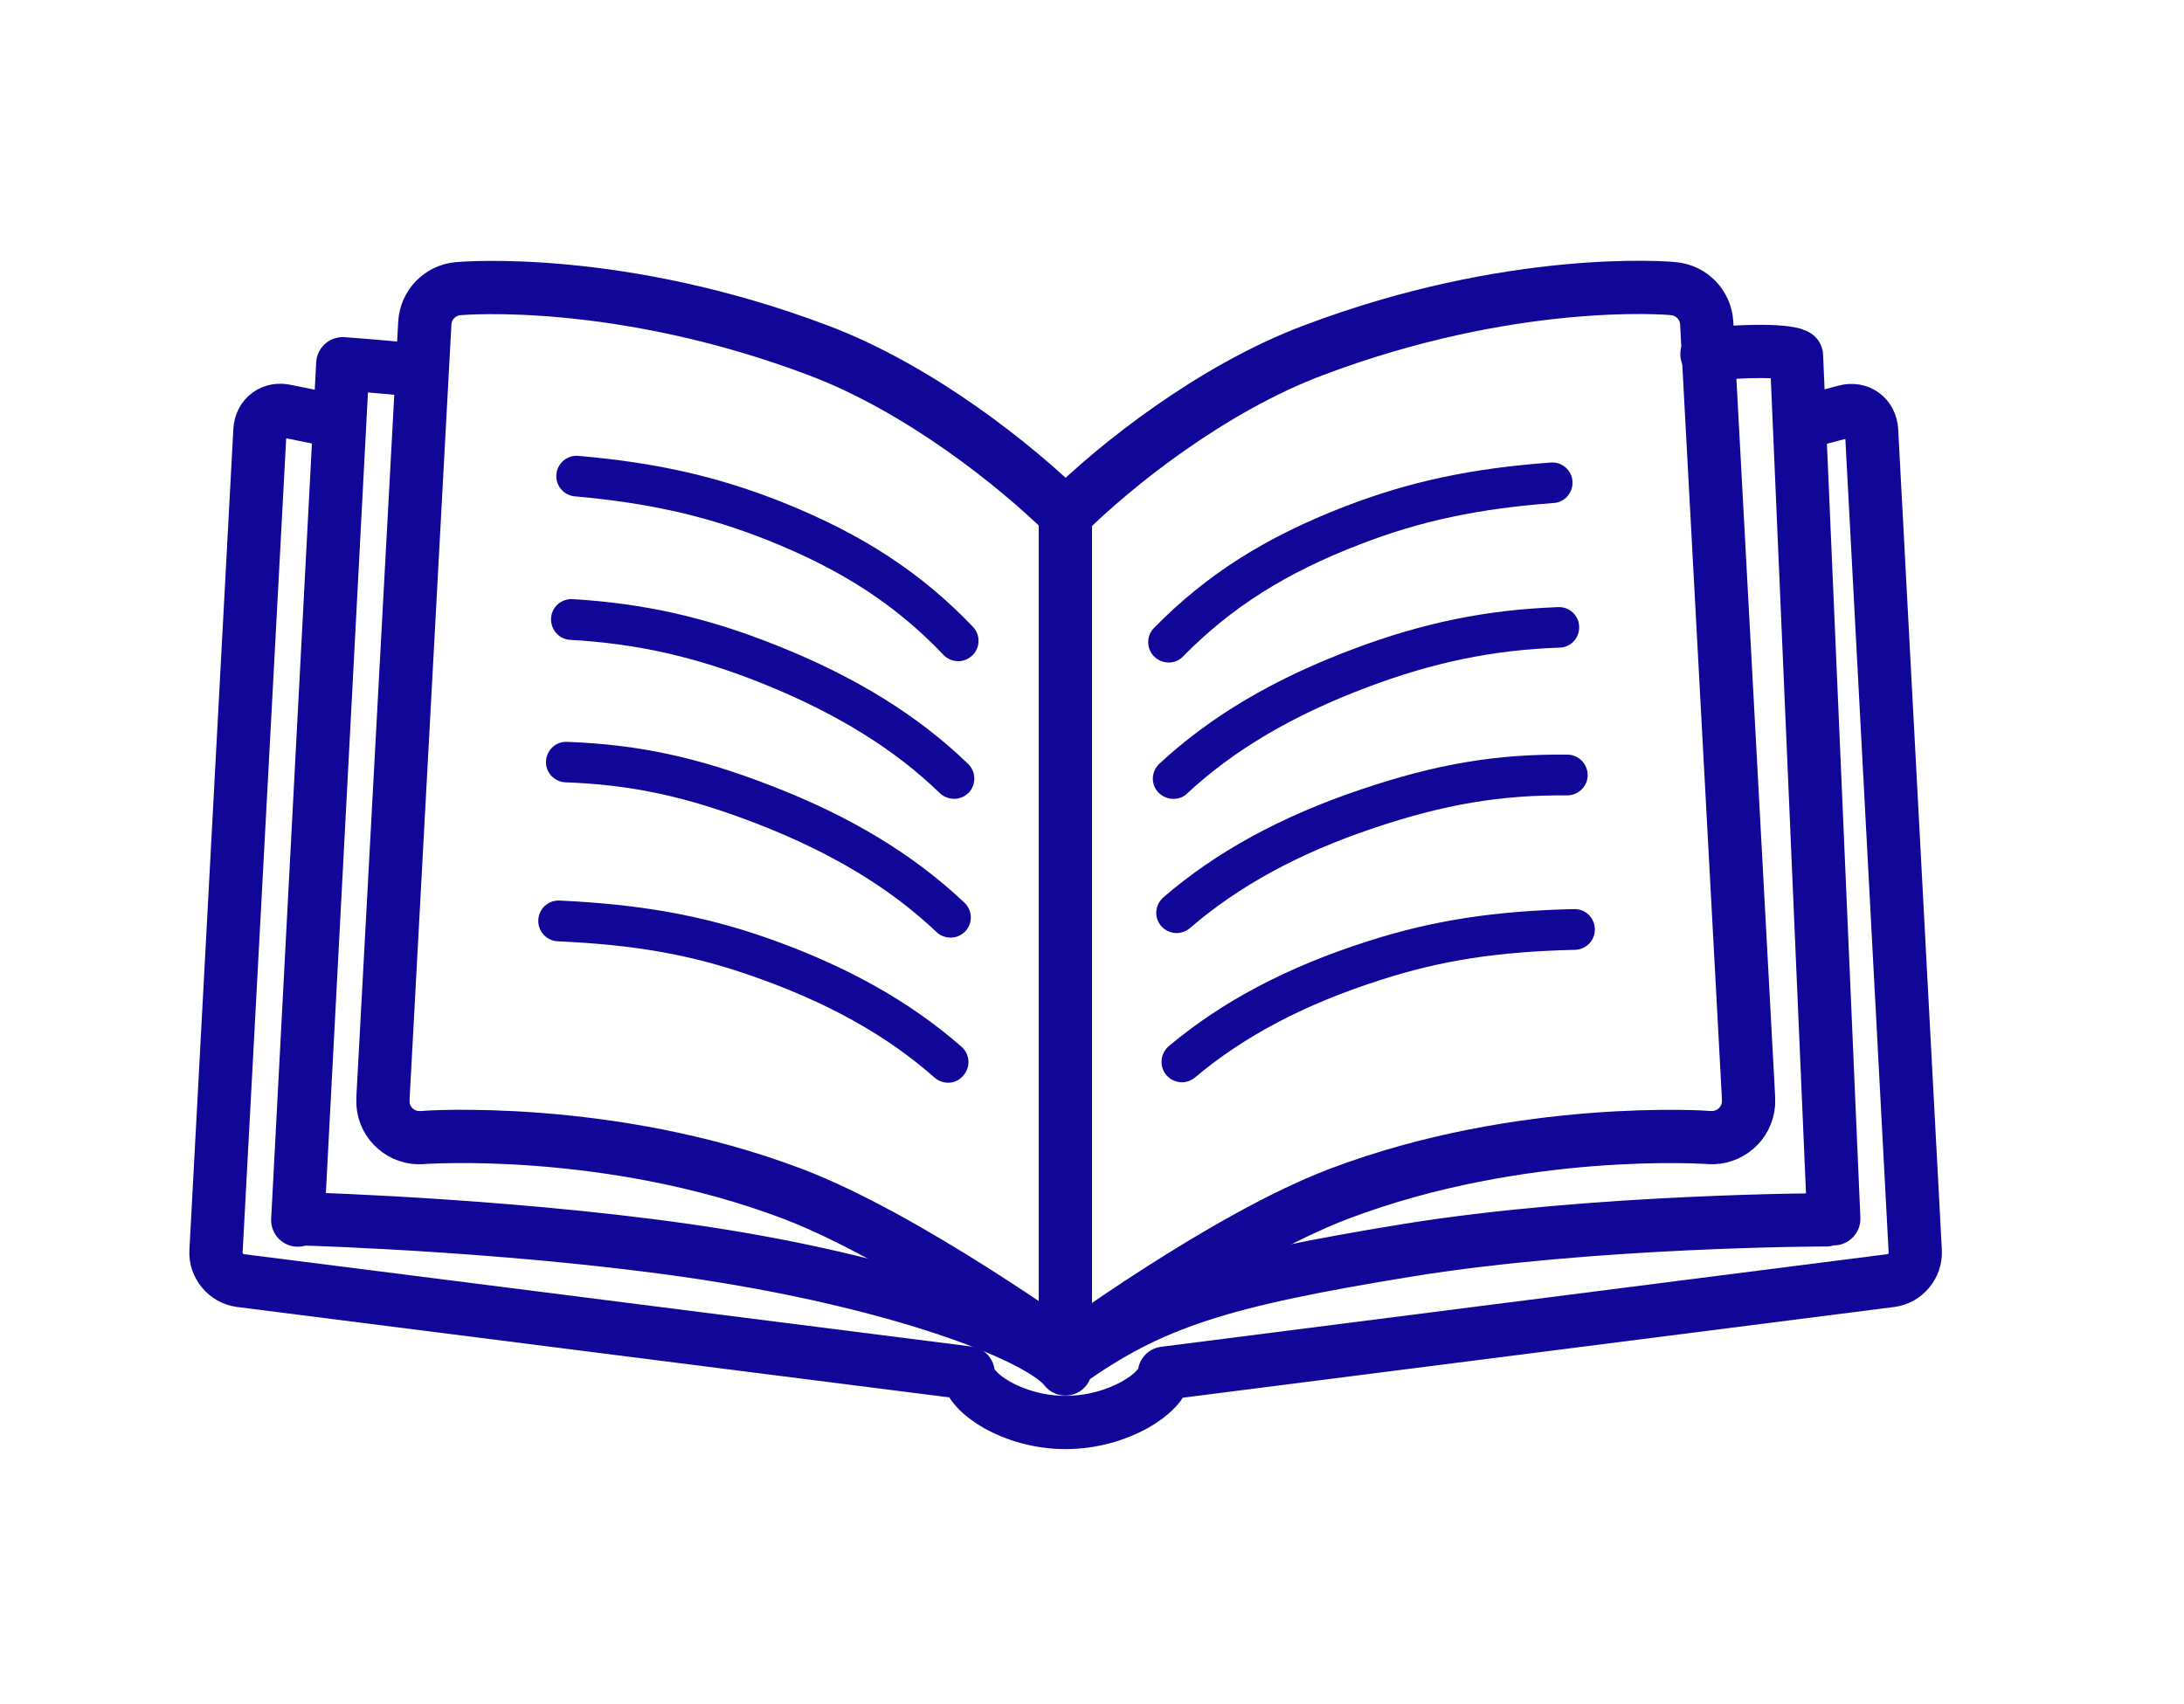 <?xml version="1.0" encoding="utf-8"?>
<!-- Generator: Adobe Illustrator 25.2.3, SVG Export Plug-In . SVG Version: 6.00 Build 0)  -->
<svg version="1.1" id="Layer_1" xmlns="http://www.w3.org/2000/svg" xmlns:xlink="http://www.w3.org/1999/xlink" x="0px" y="0px"
	 viewBox="0 0 82 64" style="enable-background:new 0 0 82 64;" xml:space="preserve">
<style type="text/css">
	.st0{fill:#100698;}
	.st1{fill:none;stroke:#100698;stroke-width:2.2;stroke-linecap:round;stroke-linejoin:round;stroke-miterlimit:10;}
	.st2{fill:none;stroke:#100698;stroke-width:2;stroke-linecap:round;stroke-linejoin:round;stroke-miterlimit:10;}
	.st3{fill:#100698;stroke:#100698;stroke-width:2;stroke-linecap:round;stroke-linejoin:round;stroke-miterlimit:10;}
	.st4{fill:none;stroke:#100698;stroke-width:2.3;stroke-linecap:round;stroke-linejoin:round;stroke-miterlimit:10;}
	.st5{fill:#FFFFFF;stroke:#100698;stroke-width:2.3;stroke-linecap:round;stroke-linejoin:round;stroke-miterlimit:10;}
	.st6{fill:none;}
</style>
<path class="st2" d="M12.58,15.81l-1.83-0.37c-0.52-0.13-0.96,0.19-0.99,0.72L8.11,47c-0.03,0.53,0.38,1.02,0.91,1.09l27.33,3.47
	c0.03,0.73,1.66,1.86,3.66,1.86c1.98,0,3.65-1.12,3.71-1.85l27.28-3.48c0.53-0.07,0.93-0.55,0.91-1.09l-1.64-30.83
	c-0.03-0.53-0.47-0.86-0.99-0.72l-1.67,0.44"/>
<path class="st2" d="M40,22.91v28.5c-0.9-1.18-5.85-3.11-12.92-4.25c-6.99-1.13-15.53-1.38-15.53-1.38 M11.18,45.82l1.69-32.16
	c0,0,0.78,0.05,2.91,0.25 M40,19.55v31.67c3.2-2.3,5.8-3.12,12.87-4.27c6.99-1.13,15.7-1.14,15.7-1.14 M68.85,45.77l-1.4-32.41
	c0,0-0.33-0.32-3.36-0.06"/>
<g>
	<path class="st2" d="M29.75,44.83c-6.88-2.61-13.83-2.12-13.9-2.11c-0.75,0.06-1.42-0.51-1.47-1.27c0-0.04,0-0.09,0-0.13
		c0-0.03,0-0.06,0-0.1l1.57-29.09c0.04-0.68,0.57-1.23,1.25-1.29c0.24-0.02,6.07-0.5,13.53,2.32c3.81,1.44,7.42,4.33,9.28,6.16
		c1.86-1.84,5.47-4.72,9.29-6.16c7.45-2.82,13.28-2.35,13.53-2.32c0.68,0.06,1.21,0.61,1.25,1.29l1.57,29.09c0,0.03,0,0.06,0,0.1
		c0,0.04,0,0.08,0,0.13c-0.06,0.76-0.72,1.32-1.47,1.27c-0.07-0.01-7.05-0.49-13.9,2.11c-4.3,1.63-10.21,5.98-10.21,5.98
		C40.05,50.81,34.05,46.46,29.75,44.83z"/>
	<path class="st0" d="M35.98,24.83c-0.2,0-0.41-0.08-0.56-0.24c-1.78-1.87-3.81-3.19-6.59-4.3c-2.26-0.9-4.43-1.4-7.25-1.65
		c-0.42-0.04-0.73-0.41-0.69-0.83c0.04-0.42,0.41-0.73,0.83-0.69c2.98,0.26,5.27,0.79,7.68,1.75c2.99,1.2,5.19,2.64,7.13,4.67
		c0.29,0.31,0.28,0.79-0.03,1.08C36.35,24.76,36.17,24.83,35.98,24.83z"/>
	<path class="st0" d="M35.83,30c-0.19,0-0.39-0.07-0.54-0.21c-1.73-1.68-3.93-3.03-6.71-4.14c-2.45-0.98-4.66-1.48-7.17-1.62
		c-0.42-0.02-0.74-0.39-0.72-0.81c0.02-0.42,0.38-0.74,0.81-0.72c2.68,0.16,5.04,0.69,7.64,1.73c2.97,1.18,5.33,2.64,7.21,4.46
		c0.3,0.29,0.31,0.78,0.02,1.08C36.22,29.92,36.03,30,35.83,30z"/>
	<path class="st0" d="M35.7,35.21c-0.19,0-0.39-0.06-0.54-0.21c-1.75-1.66-3.96-2.99-6.75-4.07c-2.61-1.01-4.68-1.46-7.18-1.55
		c-0.42-0.02-0.75-0.37-0.73-0.79c0.02-0.42,0.37-0.75,0.79-0.73c2.67,0.1,4.89,0.57,7.67,1.65c2.98,1.15,5.35,2.59,7.25,4.39
		c0.31,0.29,0.32,0.77,0.03,1.08C36.09,35.13,35.9,35.21,35.7,35.21z"/>
	<path class="st0" d="M35.64,40.66c-0.19,0.01-0.39-0.05-0.55-0.19c-1.81-1.6-4.06-2.85-6.89-3.83c-2.26-0.79-4.37-1.16-7.26-1.29
		c-0.42-0.02-0.75-0.38-0.73-0.8c0.02-0.42,0.37-0.75,0.8-0.73c3.01,0.14,5.31,0.55,7.69,1.37c3.02,1.05,5.44,2.4,7.4,4.12
		c0.32,0.28,0.35,0.76,0.07,1.08C36.03,40.56,35.84,40.65,35.64,40.66z"/>
	<path class="st0" d="M43.85,24.88c-0.18-0.01-0.37-0.08-0.51-0.22c-0.3-0.29-0.31-0.78-0.01-1.08c1.96-2,4.18-3.41,7.19-4.57
		c2.42-0.93,4.72-1.42,7.7-1.64c0.42-0.03,0.79,0.28,0.82,0.7c0.03,0.42-0.28,0.79-0.7,0.82c-2.82,0.21-5,0.67-7.27,1.55
		c-2.79,1.07-4.84,2.37-6.65,4.21C44.27,24.81,44.06,24.89,43.85,24.88z"/>
	<path class="st0" d="M44.02,30c-0.19-0.01-0.38-0.09-0.53-0.24c-0.29-0.31-0.27-0.79,0.04-1.08c1.92-1.78,4.3-3.19,7.29-4.31
		c2.63-0.99,5-1.47,7.68-1.57c0.42-0.02,0.78,0.31,0.79,0.73c0.02,0.42-0.31,0.78-0.73,0.79c-2.51,0.09-4.73,0.55-7.2,1.48
		c-2.8,1.05-5.03,2.36-6.79,4C44.42,29.95,44.22,30.01,44.02,30z"/>
	<path class="st0" d="M44.12,35.04c-0.19-0.02-0.38-0.1-0.52-0.26c-0.28-0.32-0.24-0.8,0.08-1.08c1.98-1.71,4.41-3.04,7.44-4.06
		c2.82-0.95,5.06-1.33,7.73-1.3c0.42,0,0.76,0.35,0.76,0.77c0,0.42-0.35,0.76-0.77,0.76c-2.49-0.02-4.59,0.33-7.24,1.22
		c-2.84,0.95-5.1,2.19-6.93,3.77C44.52,34.99,44.31,35.05,44.12,35.04z"/>
	<path class="st0" d="M44.3,40.64c-0.19-0.02-0.38-0.11-0.51-0.27c-0.27-0.32-0.23-0.8,0.09-1.08c2-1.68,4.45-2.98,7.5-3.95
		c2.4-0.77,4.71-1.13,7.72-1.2c0.42-0.01,0.77,0.32,0.78,0.75c0.01,0.42-0.32,0.77-0.75,0.78c-2.89,0.07-5,0.39-7.29,1.13
		c-2.85,0.91-5.13,2.11-6.98,3.67C44.7,40.6,44.5,40.66,44.3,40.64z"/>
</g>
</svg>
